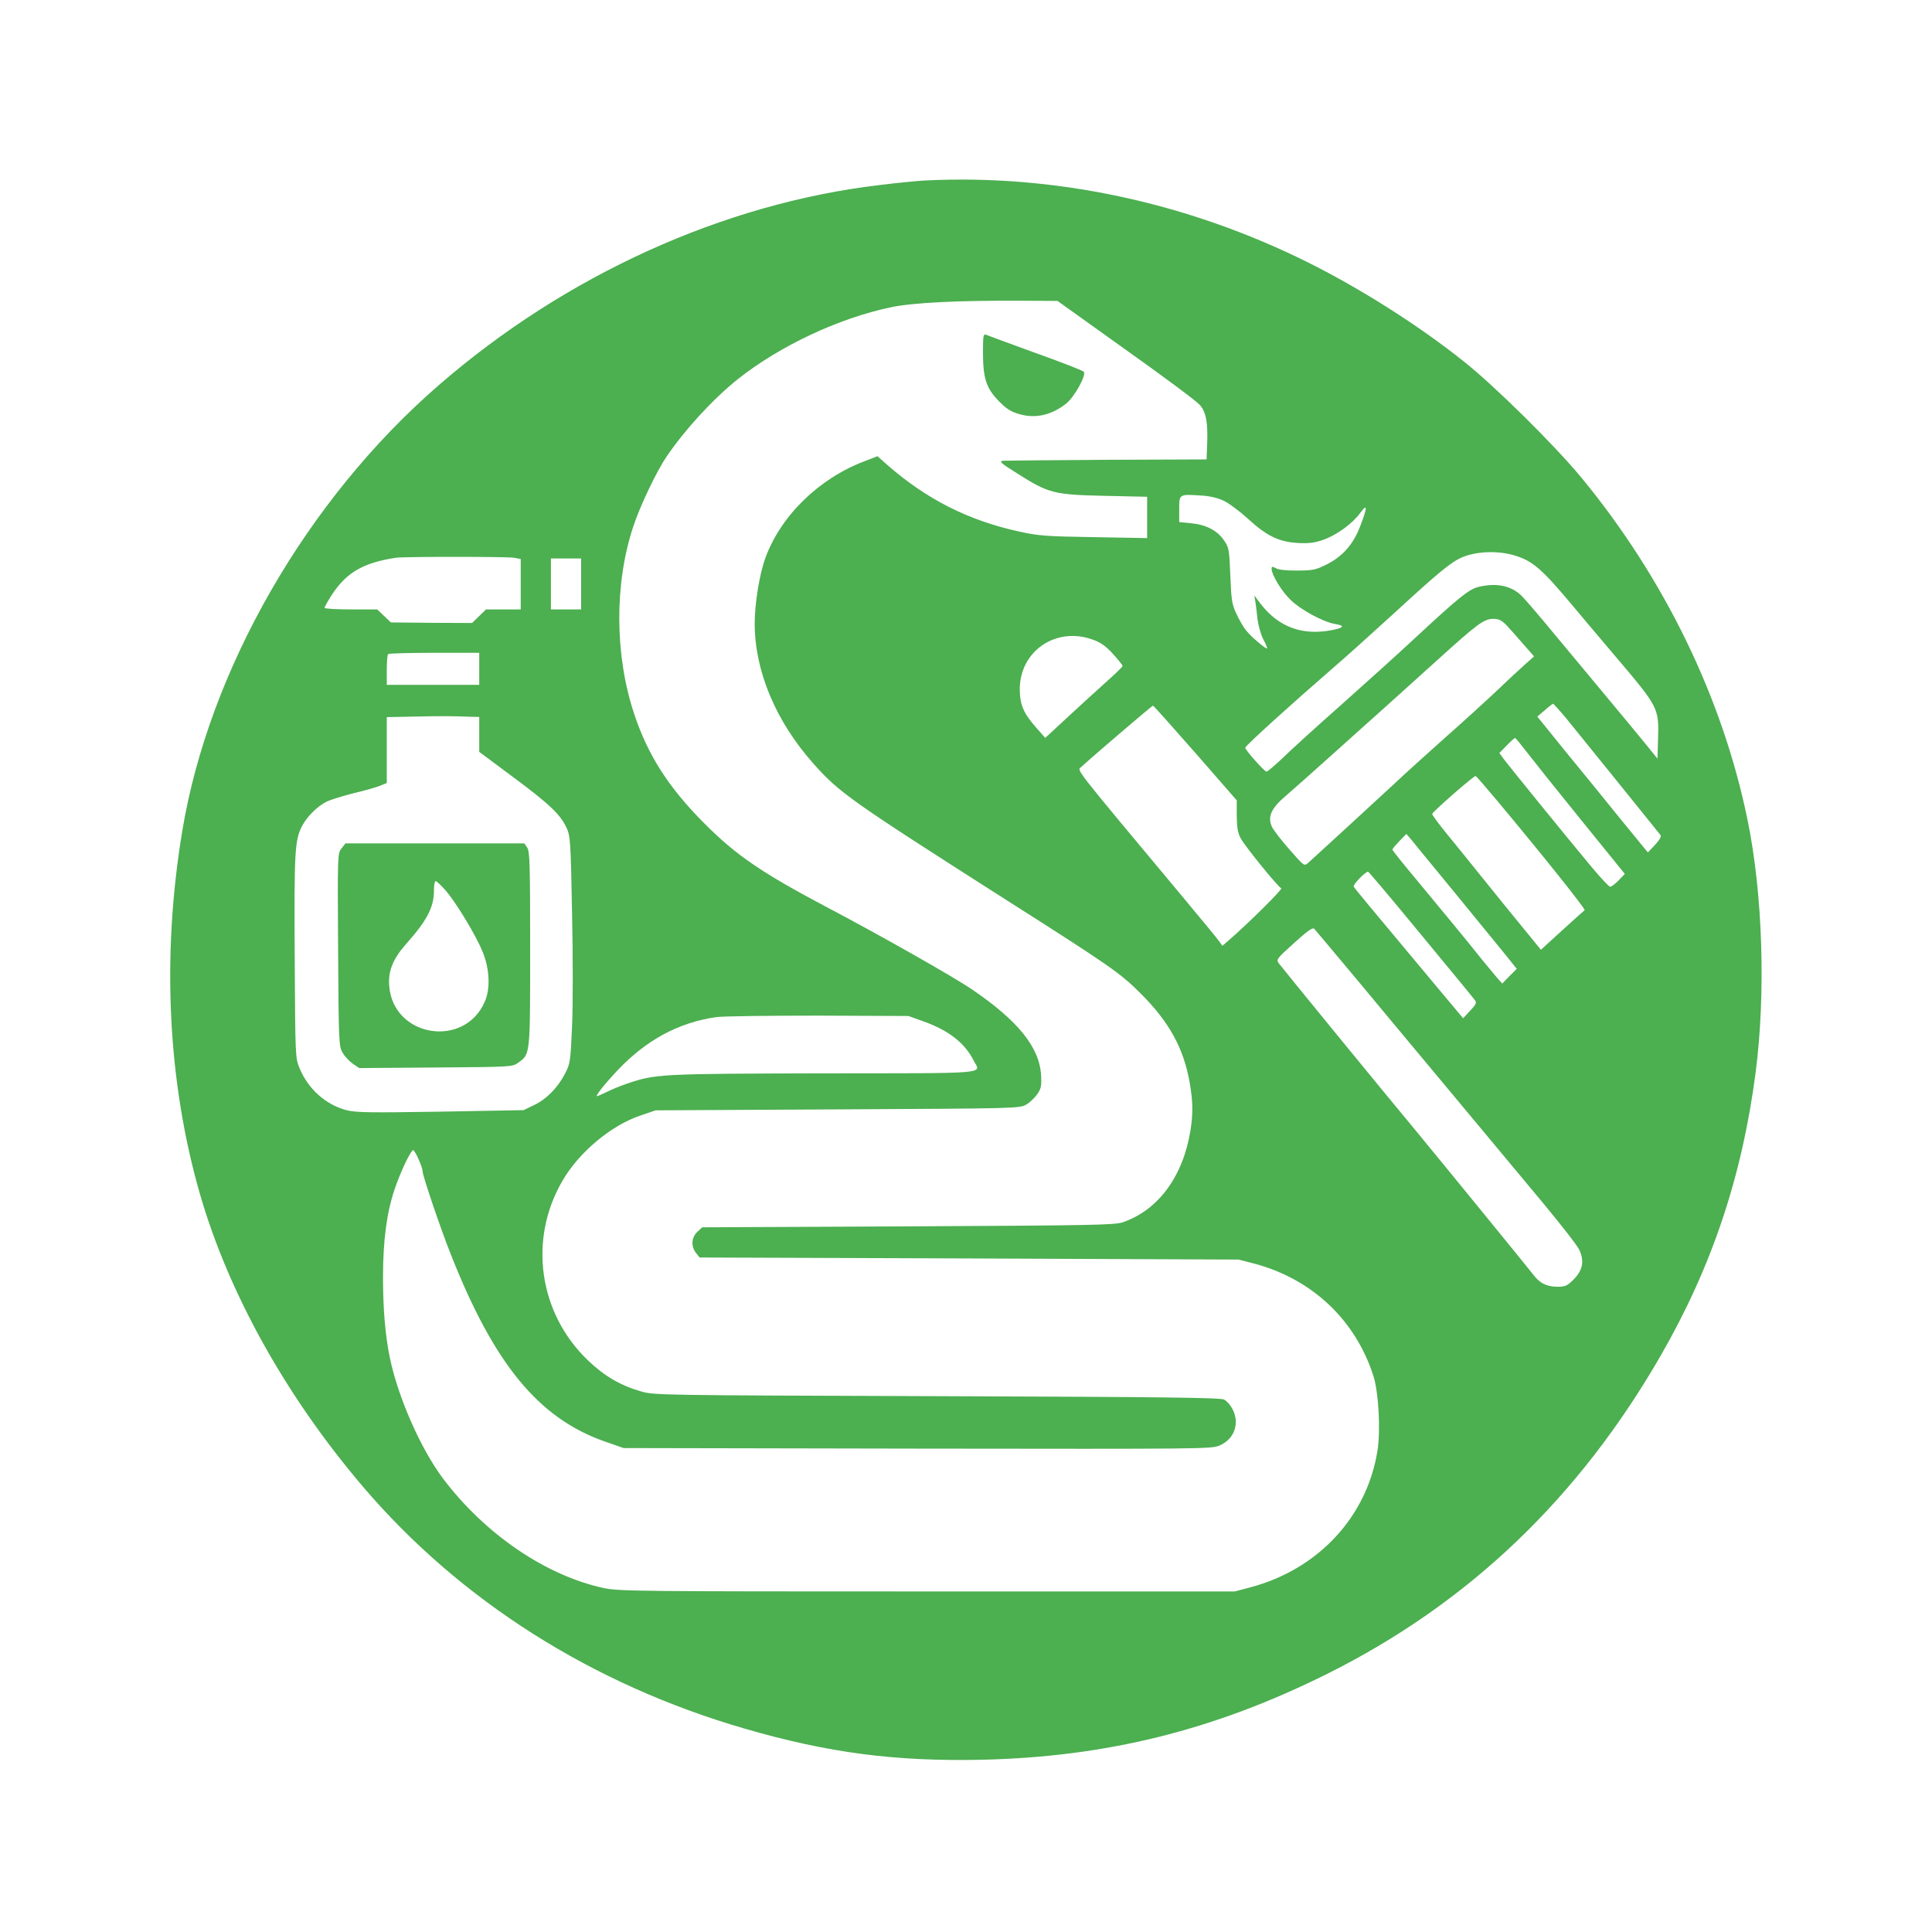 <?xml version="1.0" standalone="no"?>
<!DOCTYPE svg PUBLIC "-//W3C//DTD SVG 20010904//EN"
 "http://www.w3.org/TR/2001/REC-SVG-20010904/DTD/svg10.dtd">
<svg version="1.0" xmlns="http://www.w3.org/2000/svg"
 width="1024pt" height="1024pt" viewBox="0 0 1024 1024"
 preserveAspectRatio="xMidYMid meet">

<g transform="translate(0,1024) scale(0.1,-0.1)"
fill="#4CAF50" stroke="none">
<path d="M4895 9283 c-33 -2 -139 -12 -235 -24 -827 -98 -1664 -478 -2335
-1061 -699 -606 -1218 -1509 -1359 -2363 -110 -663 -77 -1329 93 -1921 152
-528 457 -1075 865 -1554 516 -605 1217 -1049 2026 -1283 441 -128 798 -174
1255 -164 658 15 1228 156 1825 453 752 374 1338 933 1775 1694 268 467 428
943 500 1494 55 422 38 953 -44 1347 -133 643 -440 1274 -878 1806 -141 171
-456 483 -623 616 -238 190 -541 383 -825 525 -642 320 -1350 471 -2040 435z
m1072 -897 c200 -142 376 -273 392 -292 34 -38 44 -95 39 -214 l-3 -75 -525
-2 c-289 -2 -537 -4 -553 -5 -24 -3 -15 -11 74 -67 167 -106 194 -113 462
-119 l227 -5 0 -109 0 -110 -282 5 c-255 4 -294 7 -398 30 -268 59 -487 170
-694 350 l-55 49 -70 -27 c-242 -92 -444 -290 -525 -514 -31 -86 -56 -241 -56
-345 0 -252 111 -518 311 -743 138 -155 193 -194 1024 -724 552 -351 602 -386
710 -494 151 -150 228 -290 260 -470 18 -102 19 -165 5 -255 -39 -244 -170
-423 -358 -488 -42 -15 -160 -17 -1139 -22 l-1091 -5 -26 -24 c-32 -30 -34
-78 -7 -112 l19 -24 1429 -5 1428 -6 85 -22 c306 -82 536 -300 630 -597 27
-87 38 -286 21 -393 -55 -350 -313 -629 -673 -725 l-83 -22 -1630 0 c-1540 0
-1635 1 -1715 18 -308 66 -631 287 -853 582 -117 156 -238 430 -281 640 -24
117 -36 256 -36 426 0 190 19 338 60 461 30 90 82 202 99 212 8 5 51 -90 51
-113 0 -23 98 -312 152 -446 228 -576 463 -861 810 -984 l103 -36 1558 -3
c1526 -2 1559 -2 1602 17 54 24 85 70 85 126 0 45 -28 97 -62 117 -19 10 -310
14 -1523 18 -1480 5 -1501 5 -1570 26 -107 31 -192 81 -278 163 -262 250 -318
642 -135 954 87 150 257 292 411 344 l82 28 965 5 c951 5 966 5 1000 26 19 11
45 36 58 55 20 29 23 44 20 99 -8 149 -123 291 -368 457 -100 68 -489 288
-755 428 -358 189 -493 281 -665 454 -187 188 -297 360 -369 578 -103 309
-105 690 -5 991 35 108 124 294 177 372 98 144 245 304 377 410 222 176 534
323 810 381 116 25 359 37 695 35 l190 -1 362 -259z m517 -799 c28 -13 87 -57
131 -97 100 -92 164 -122 265 -128 58 -3 88 1 134 17 71 25 156 87 196 143 39
53 38 29 -1 -72 -37 -97 -96 -163 -184 -205 -53 -26 -71 -29 -150 -29 -54 -1
-99 4 -112 12 -20 11 -23 10 -23 -3 0 -32 53 -120 102 -166 52 -51 172 -116
233 -126 54 -9 50 -19 -12 -32 -159 -32 -286 15 -381 138 l-34 45 6 -35 c3
-19 8 -60 11 -91 4 -32 17 -79 30 -105 14 -26 23 -48 21 -50 -5 -5 -83 60
-110 94 -15 17 -38 58 -53 90 -24 52 -27 74 -32 204 -6 140 -7 147 -35 187
-35 51 -96 82 -176 89 l-60 6 0 68 c0 80 0 80 109 73 49 -2 92 -12 125 -27z
m1556 -295 c85 -28 136 -72 286 -251 43 -52 148 -176 232 -275 234 -276 235
-277 230 -444 l-3 -103 -59 73 c-33 40 -123 150 -201 243 -78 94 -207 249
-287 345 -80 97 -159 189 -176 205 -55 52 -134 67 -227 44 -51 -13 -106 -58
-345 -280 -85 -79 -259 -236 -385 -348 -127 -112 -264 -237 -306 -278 -42 -40
-81 -73 -86 -73 -11 0 -113 115 -113 127 0 10 250 236 460 418 69 59 221 196
338 303 227 209 295 264 351 288 81 34 200 37 291 6z m-5317 -8 l37 -7 0 -133
0 -134 -92 0 -92 0 -37 -36 -37 -36 -215 1 -215 2 -37 35 -36 34 -140 0 c-76
0 -139 4 -139 8 0 5 17 35 38 68 78 120 168 172 342 198 44 6 584 6 623 0z
m357 -139 l0 -135 -80 0 -80 0 0 135 0 135 80 0 80 0 0 -135z m4904 -218 c17
-18 57 -63 89 -100 l58 -66 -43 -38 c-23 -21 -89 -81 -145 -135 -56 -53 -184
-170 -285 -259 -101 -90 -217 -195 -258 -234 -83 -77 -432 -398 -466 -428 -22
-19 -22 -18 -99 70 -43 48 -84 102 -93 120 -25 53 -5 99 72 164 35 30 143 126
241 214 98 88 228 205 290 260 61 55 185 167 276 249 212 192 244 215 293 216
30 0 44 -7 70 -33z m-2190 -78 c40 -14 69 -35 105 -75 28 -31 51 -59 51 -64 0
-4 -38 -41 -83 -81 -46 -41 -138 -125 -205 -187 l-122 -113 -45 51 c-70 79
-89 123 -90 205 -1 205 194 337 389 264z m-3254 -154 l0 -85 -245 0 -245 0 0
78 c0 43 3 82 7 85 3 4 114 7 245 7 l238 0 0 -85z m5761 -262 c48 -59 446
-551 500 -619 6 -7 -5 -26 -29 -52 l-38 -40 -136 166 c-74 92 -206 254 -293
360 l-157 194 39 33 c21 19 41 34 44 35 3 0 35 -35 70 -77z m-1965 -184 l219
-251 0 -82 c1 -63 5 -90 22 -121 23 -42 198 -258 214 -263 9 -4 -174 -185
-274 -272 l-38 -33 -15 21 c-8 12 -95 118 -192 234 -600 719 -563 672 -541
693 37 36 375 325 380 325 3 0 104 -113 225 -251z m-3843 192 l47 -1 0 -92 0
-93 180 -134 c195 -145 250 -198 283 -269 20 -44 22 -70 29 -452 5 -223 5
-493 0 -600 -8 -184 -10 -198 -36 -248 -38 -75 -98 -137 -165 -169 l-56 -27
-440 -8 c-379 -6 -448 -5 -499 8 -110 29 -203 112 -249 224 -22 54 -22 63 -25
590 -3 557 0 616 39 692 25 48 79 103 128 128 22 11 87 31 146 46 59 14 123
32 141 40 l34 14 0 175 0 174 148 3 c141 3 189 3 295 -1z m5596 -183 c30 -39
159 -201 288 -360 l235 -290 -33 -34 c-18 -19 -38 -34 -45 -34 -6 0 -51 48
-101 108 -135 162 -436 533 -463 569 l-23 32 39 40 c21 22 41 39 44 40 3 0 29
-32 59 -71z m-157 -258 c246 -294 473 -579 467 -584 -2 -1 -55 -49 -118 -106
l-114 -104 -21 26 c-152 186 -206 252 -295 363 -57 72 -140 173 -183 226 -43
53 -78 100 -77 105 1 11 222 204 230 201 4 -1 53 -58 111 -127z m-225 -487
c116 -142 238 -292 272 -333 l60 -75 -39 -39 -38 -39 -30 34 c-16 19 -51 61
-78 94 -68 86 -209 257 -351 428 -68 81 -123 150 -123 154 0 4 17 24 37 45
l37 38 21 -24 c11 -14 115 -141 232 -283z m-226 -165 c280 -339 321 -389 336
-409 11 -13 7 -22 -25 -56 l-37 -40 -130 155 c-383 458 -443 531 -450 542 -6
10 59 78 76 80 3 0 106 -122 230 -272z m-295 -293 c114 -137 341 -410 504
-605 162 -195 378 -454 479 -575 101 -121 193 -239 203 -262 26 -59 16 -107
-32 -155 -33 -33 -44 -38 -84 -38 -58 0 -95 18 -130 65 -32 41 -474 583 -616
755 -201 242 -699 851 -731 893 -16 21 -14 24 80 109 73 66 99 84 107 75 6 -7
105 -124 220 -262z m-2293 -228 c133 -47 220 -114 267 -207 38 -74 108 -68
-791 -69 -870 -2 -894 -3 -1044 -54 -39 -13 -89 -34 -112 -46 -23 -11 -45 -21
-48 -21 -12 0 40 65 109 138 152 160 322 252 521 281 33 5 276 8 540 8 l480
-2 78 -28z"/>
<path d="M5210 8373 c0 -137 17 -190 83 -258 41 -42 64 -57 110 -70 86 -25
171 -5 248 56 44 35 109 153 93 169 -6 6 -120 51 -255 99 -134 49 -252 92
-261 96 -16 7 -18 -2 -18 -92z"/>
<path d="M1810 5743 c-21 -26 -21 -31 -18 -537 3 -495 4 -512 24 -546 11 -19
35 -45 54 -58 l34 -23 405 3 c402 3 406 3 437 25 65 46 64 37 64 605 0 449 -2
516 -16 536 l-15 22 -474 0 -474 0 -21 -27z m553 -224 c54 -62 158 -234 194
-321 38 -91 43 -197 13 -266 -108 -251 -486 -190 -507 82 -7 78 20 144 88 221
113 127 149 196 149 285 0 28 4 50 9 50 5 0 30 -23 54 -51z"/>
</g>
</svg>
